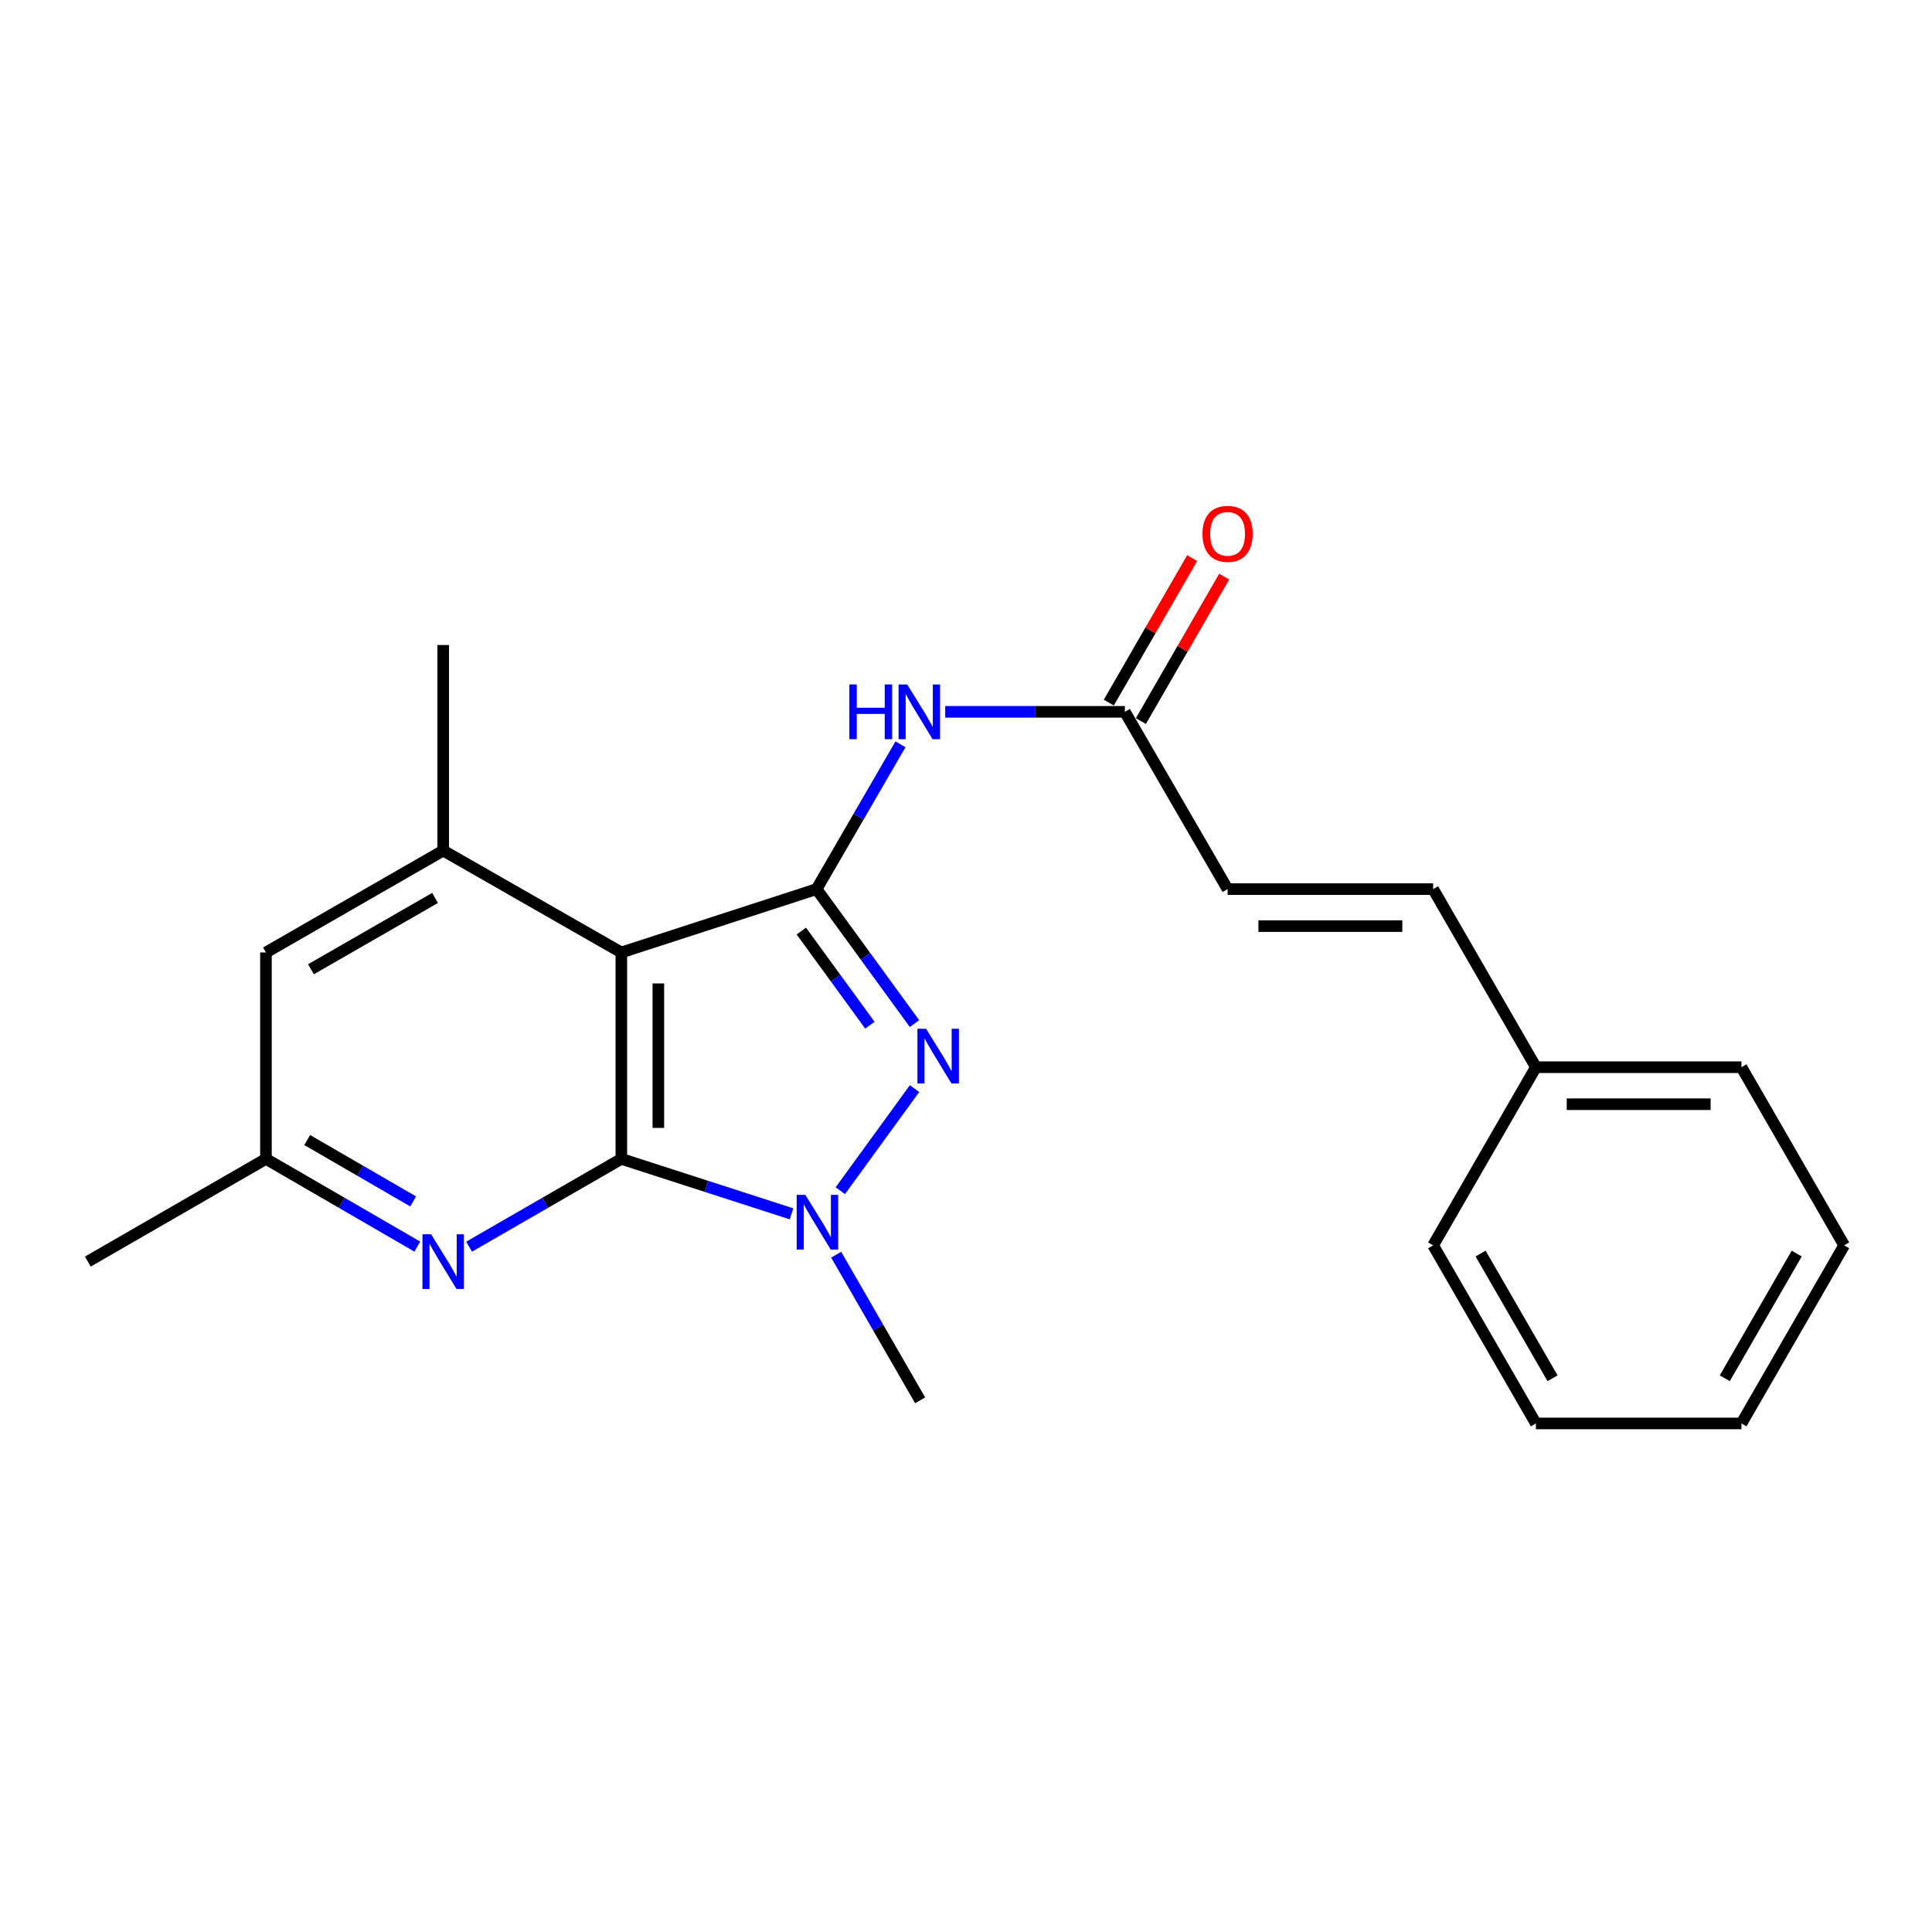<?xml version='1.0' encoding='iso-8859-1'?>
<svg version='1.1' baseProfile='full'
              xmlns='http://www.w3.org/2000/svg'
                      xmlns:rdkit='http://www.rdkit.org/xml'
                      xmlns:xlink='http://www.w3.org/1999/xlink'
                  xml:space='preserve'
width='1000px' height='1000px' viewBox='0 0 1000 1000'>
<!-- END OF HEADER -->
<rect style='opacity:1.0;fill:#FFFFFF;stroke:none' width='1000' height='1000' x='0' y='0'> </rect>
<path class='bond-1' d='M 321.61,599.838 L 321.61,492.997' style='fill:none;fill-rule:evenodd;stroke:#000000;stroke-width:6px;stroke-linecap:butt;stroke-linejoin:miter;stroke-opacity:1' />
<path class='bond-1' d='M 340.761,583.812 L 340.761,509.023' style='fill:none;fill-rule:evenodd;stroke:#000000;stroke-width:6px;stroke-linecap:butt;stroke-linejoin:miter;stroke-opacity:1' />
<path class='bond-3' d='M 321.61,599.838 L 365.651,614.058' style='fill:none;fill-rule:evenodd;stroke:#000000;stroke-width:6px;stroke-linecap:butt;stroke-linejoin:miter;stroke-opacity:1' />
<path class='bond-3' d='M 365.651,614.058 L 409.692,628.278' style='fill:none;fill-rule:evenodd;stroke:#0000FF;stroke-width:6px;stroke-linecap:butt;stroke-linejoin:miter;stroke-opacity:1' />
<path class='bond-4' d='M 321.61,599.838 L 282.205,622.557' style='fill:none;fill-rule:evenodd;stroke:#000000;stroke-width:6px;stroke-linecap:butt;stroke-linejoin:miter;stroke-opacity:1' />
<path class='bond-4' d='M 282.205,622.557 L 242.799,645.276' style='fill:none;fill-rule:evenodd;stroke:#0000FF;stroke-width:6px;stroke-linecap:butt;stroke-linejoin:miter;stroke-opacity:1' />
<path class='bond-0' d='M 422.652,460.207 L 321.61,492.997' style='fill:none;fill-rule:evenodd;stroke:#000000;stroke-width:6px;stroke-linecap:butt;stroke-linejoin:miter;stroke-opacity:1' />
<path class='bond-5' d='M 422.652,460.207 L 444.373,422.73' style='fill:none;fill-rule:evenodd;stroke:#000000;stroke-width:6px;stroke-linecap:butt;stroke-linejoin:miter;stroke-opacity:1' />
<path class='bond-5' d='M 444.373,422.73 L 466.094,385.254' style='fill:none;fill-rule:evenodd;stroke:#0000FF;stroke-width:6px;stroke-linecap:butt;stroke-linejoin:miter;stroke-opacity:1' />
<path class='bond-22' d='M 422.652,460.207 L 447.994,495.007' style='fill:none;fill-rule:evenodd;stroke:#000000;stroke-width:6px;stroke-linecap:butt;stroke-linejoin:miter;stroke-opacity:1' />
<path class='bond-22' d='M 447.994,495.007 L 473.336,529.808' style='fill:none;fill-rule:evenodd;stroke:#0000FF;stroke-width:6px;stroke-linecap:butt;stroke-linejoin:miter;stroke-opacity:1' />
<path class='bond-22' d='M 414.773,481.92 L 432.513,506.281' style='fill:none;fill-rule:evenodd;stroke:#000000;stroke-width:6px;stroke-linecap:butt;stroke-linejoin:miter;stroke-opacity:1' />
<path class='bond-22' d='M 432.513,506.281 L 450.253,530.641' style='fill:none;fill-rule:evenodd;stroke:#0000FF;stroke-width:6px;stroke-linecap:butt;stroke-linejoin:miter;stroke-opacity:1' />
<path class='bond-6' d='M 321.61,492.997 L 229.398,440.258' style='fill:none;fill-rule:evenodd;stroke:#000000;stroke-width:6px;stroke-linecap:butt;stroke-linejoin:miter;stroke-opacity:1' />
<path class='bond-2' d='M 473.369,563.458 L 434.946,616.31' style='fill:none;fill-rule:evenodd;stroke:#0000FF;stroke-width:6px;stroke-linecap:butt;stroke-linejoin:miter;stroke-opacity:1' />
<path class='bond-13' d='M 432.799,649.428 L 454.537,687.123' style='fill:none;fill-rule:evenodd;stroke:#0000FF;stroke-width:6px;stroke-linecap:butt;stroke-linejoin:miter;stroke-opacity:1' />
<path class='bond-13' d='M 454.537,687.123 L 476.274,724.818' style='fill:none;fill-rule:evenodd;stroke:#000000;stroke-width:6px;stroke-linecap:butt;stroke-linejoin:miter;stroke-opacity:1' />
<path class='bond-10' d='M 216.008,645.243 L 176.831,622.54' style='fill:none;fill-rule:evenodd;stroke:#0000FF;stroke-width:6px;stroke-linecap:butt;stroke-linejoin:miter;stroke-opacity:1' />
<path class='bond-10' d='M 176.831,622.54 L 137.655,599.838' style='fill:none;fill-rule:evenodd;stroke:#000000;stroke-width:6px;stroke-linecap:butt;stroke-linejoin:miter;stroke-opacity:1' />
<path class='bond-10' d='M 213.857,621.862 L 186.434,605.97' style='fill:none;fill-rule:evenodd;stroke:#0000FF;stroke-width:6px;stroke-linecap:butt;stroke-linejoin:miter;stroke-opacity:1' />
<path class='bond-10' d='M 186.434,605.97 L 159.01,590.079' style='fill:none;fill-rule:evenodd;stroke:#000000;stroke-width:6px;stroke-linecap:butt;stroke-linejoin:miter;stroke-opacity:1' />
<path class='bond-7' d='M 489.238,368.442 L 535.729,368.442' style='fill:none;fill-rule:evenodd;stroke:#0000FF;stroke-width:6px;stroke-linecap:butt;stroke-linejoin:miter;stroke-opacity:1' />
<path class='bond-7' d='M 535.729,368.442 L 582.221,368.442' style='fill:none;fill-rule:evenodd;stroke:#000000;stroke-width:6px;stroke-linecap:butt;stroke-linejoin:miter;stroke-opacity:1' />
<path class='bond-9' d='M 229.398,440.258 L 137.655,492.997' style='fill:none;fill-rule:evenodd;stroke:#000000;stroke-width:6px;stroke-linecap:butt;stroke-linejoin:miter;stroke-opacity:1' />
<path class='bond-9' d='M 225.181,464.772 L 160.961,501.689' style='fill:none;fill-rule:evenodd;stroke:#000000;stroke-width:6px;stroke-linecap:butt;stroke-linejoin:miter;stroke-opacity:1' />
<path class='bond-15' d='M 229.398,440.258 L 229.398,333.864' style='fill:none;fill-rule:evenodd;stroke:#000000;stroke-width:6px;stroke-linecap:butt;stroke-linejoin:miter;stroke-opacity:1' />
<path class='bond-8' d='M 582.221,368.442 L 635.397,460.207' style='fill:none;fill-rule:evenodd;stroke:#000000;stroke-width:6px;stroke-linecap:butt;stroke-linejoin:miter;stroke-opacity:1' />
<path class='bond-12' d='M 590.516,373.226 L 612.08,335.836' style='fill:none;fill-rule:evenodd;stroke:#000000;stroke-width:6px;stroke-linecap:butt;stroke-linejoin:miter;stroke-opacity:1' />
<path class='bond-12' d='M 612.08,335.836 L 633.644,298.446' style='fill:none;fill-rule:evenodd;stroke:#FF0000;stroke-width:6px;stroke-linecap:butt;stroke-linejoin:miter;stroke-opacity:1' />
<path class='bond-12' d='M 573.926,363.658 L 595.49,326.268' style='fill:none;fill-rule:evenodd;stroke:#000000;stroke-width:6px;stroke-linecap:butt;stroke-linejoin:miter;stroke-opacity:1' />
<path class='bond-12' d='M 595.49,326.268 L 617.054,288.878' style='fill:none;fill-rule:evenodd;stroke:#FF0000;stroke-width:6px;stroke-linecap:butt;stroke-linejoin:miter;stroke-opacity:1' />
<path class='bond-11' d='M 635.397,460.207 L 741.79,460.207' style='fill:none;fill-rule:evenodd;stroke:#000000;stroke-width:6px;stroke-linecap:butt;stroke-linejoin:miter;stroke-opacity:1' />
<path class='bond-11' d='M 651.356,479.357 L 725.831,479.357' style='fill:none;fill-rule:evenodd;stroke:#000000;stroke-width:6px;stroke-linecap:butt;stroke-linejoin:miter;stroke-opacity:1' />
<path class='bond-23' d='M 137.655,492.997 L 137.655,599.838' style='fill:none;fill-rule:evenodd;stroke:#000000;stroke-width:6px;stroke-linecap:butt;stroke-linejoin:miter;stroke-opacity:1' />
<path class='bond-16' d='M 137.655,599.838 L 45.455,653.002' style='fill:none;fill-rule:evenodd;stroke:#000000;stroke-width:6px;stroke-linecap:butt;stroke-linejoin:miter;stroke-opacity:1' />
<path class='bond-14' d='M 741.79,460.207 L 794.976,552.386' style='fill:none;fill-rule:evenodd;stroke:#000000;stroke-width:6px;stroke-linecap:butt;stroke-linejoin:miter;stroke-opacity:1' />
<path class='bond-17' d='M 794.976,552.386 L 901.37,552.386' style='fill:none;fill-rule:evenodd;stroke:#000000;stroke-width:6px;stroke-linecap:butt;stroke-linejoin:miter;stroke-opacity:1' />
<path class='bond-17' d='M 810.935,571.537 L 885.411,571.537' style='fill:none;fill-rule:evenodd;stroke:#000000;stroke-width:6px;stroke-linecap:butt;stroke-linejoin:miter;stroke-opacity:1' />
<path class='bond-18' d='M 794.976,552.386 L 741.79,644.587' style='fill:none;fill-rule:evenodd;stroke:#000000;stroke-width:6px;stroke-linecap:butt;stroke-linejoin:miter;stroke-opacity:1' />
<path class='bond-19' d='M 901.37,552.386 L 954.545,644.587' style='fill:none;fill-rule:evenodd;stroke:#000000;stroke-width:6px;stroke-linecap:butt;stroke-linejoin:miter;stroke-opacity:1' />
<path class='bond-20' d='M 741.79,644.587 L 794.976,736.777' style='fill:none;fill-rule:evenodd;stroke:#000000;stroke-width:6px;stroke-linecap:butt;stroke-linejoin:miter;stroke-opacity:1' />
<path class='bond-20' d='M 766.356,648.845 L 803.587,713.378' style='fill:none;fill-rule:evenodd;stroke:#000000;stroke-width:6px;stroke-linecap:butt;stroke-linejoin:miter;stroke-opacity:1' />
<path class='bond-21' d='M 954.545,644.587 L 901.37,736.777' style='fill:none;fill-rule:evenodd;stroke:#000000;stroke-width:6px;stroke-linecap:butt;stroke-linejoin:miter;stroke-opacity:1' />
<path class='bond-21' d='M 929.98,648.847 L 892.757,713.38' style='fill:none;fill-rule:evenodd;stroke:#000000;stroke-width:6px;stroke-linecap:butt;stroke-linejoin:miter;stroke-opacity:1' />
<path class='bond-24' d='M 794.976,736.777 L 901.37,736.777' style='fill:none;fill-rule:evenodd;stroke:#000000;stroke-width:6px;stroke-linecap:butt;stroke-linejoin:miter;stroke-opacity:1' />
<path  class='atom-3' d='M 479.334 532.481
L 488.614 547.481
Q 489.534 548.961, 491.014 551.641
Q 492.494 554.321, 492.574 554.481
L 492.574 532.481
L 496.334 532.481
L 496.334 560.801
L 492.454 560.801
L 482.494 544.401
Q 481.334 542.481, 480.094 540.281
Q 478.894 538.081, 478.534 537.401
L 478.534 560.801
L 474.854 560.801
L 474.854 532.481
L 479.334 532.481
' fill='#0000FF'/>
<path  class='atom-4' d='M 416.839 618.447
L 426.119 633.447
Q 427.039 634.927, 428.519 637.607
Q 429.999 640.287, 430.079 640.447
L 430.079 618.447
L 433.839 618.447
L 433.839 646.767
L 429.959 646.767
L 419.999 630.367
Q 418.839 628.447, 417.599 626.247
Q 416.399 624.047, 416.039 623.367
L 416.039 646.767
L 412.359 646.767
L 412.359 618.447
L 416.839 618.447
' fill='#0000FF'/>
<path  class='atom-5' d='M 223.138 638.842
L 232.418 653.842
Q 233.338 655.322, 234.818 658.002
Q 236.298 660.682, 236.378 660.842
L 236.378 638.842
L 240.138 638.842
L 240.138 667.162
L 236.258 667.162
L 226.298 650.762
Q 225.138 648.842, 223.898 646.642
Q 222.698 644.442, 222.338 643.762
L 222.338 667.162
L 218.658 667.162
L 218.658 638.842
L 223.138 638.842
' fill='#0000FF'/>
<path  class='atom-6' d='M 439.618 354.282
L 443.458 354.282
L 443.458 366.322
L 457.938 366.322
L 457.938 354.282
L 461.778 354.282
L 461.778 382.602
L 457.938 382.602
L 457.938 369.522
L 443.458 369.522
L 443.458 382.602
L 439.618 382.602
L 439.618 354.282
' fill='#0000FF'/>
<path  class='atom-6' d='M 469.578 354.282
L 478.858 369.282
Q 479.778 370.762, 481.258 373.442
Q 482.738 376.122, 482.818 376.282
L 482.818 354.282
L 486.578 354.282
L 486.578 382.602
L 482.698 382.602
L 472.738 366.202
Q 471.578 364.282, 470.338 362.082
Q 469.138 359.882, 468.778 359.202
L 468.778 382.602
L 465.098 382.602
L 465.098 354.282
L 469.578 354.282
' fill='#0000FF'/>
<path  class='atom-13' d='M 622.397 276.321
Q 622.397 269.521, 625.757 265.721
Q 629.117 261.921, 635.397 261.921
Q 641.677 261.921, 645.037 265.721
Q 648.397 269.521, 648.397 276.321
Q 648.397 283.201, 644.997 287.121
Q 641.597 291.001, 635.397 291.001
Q 629.157 291.001, 625.757 287.121
Q 622.397 283.241, 622.397 276.321
M 635.397 287.801
Q 639.717 287.801, 642.037 284.921
Q 644.397 282.001, 644.397 276.321
Q 644.397 270.761, 642.037 267.961
Q 639.717 265.121, 635.397 265.121
Q 631.077 265.121, 628.717 267.921
Q 626.397 270.721, 626.397 276.321
Q 626.397 282.041, 628.717 284.921
Q 631.077 287.801, 635.397 287.801
' fill='#FF0000'/>
</svg>
